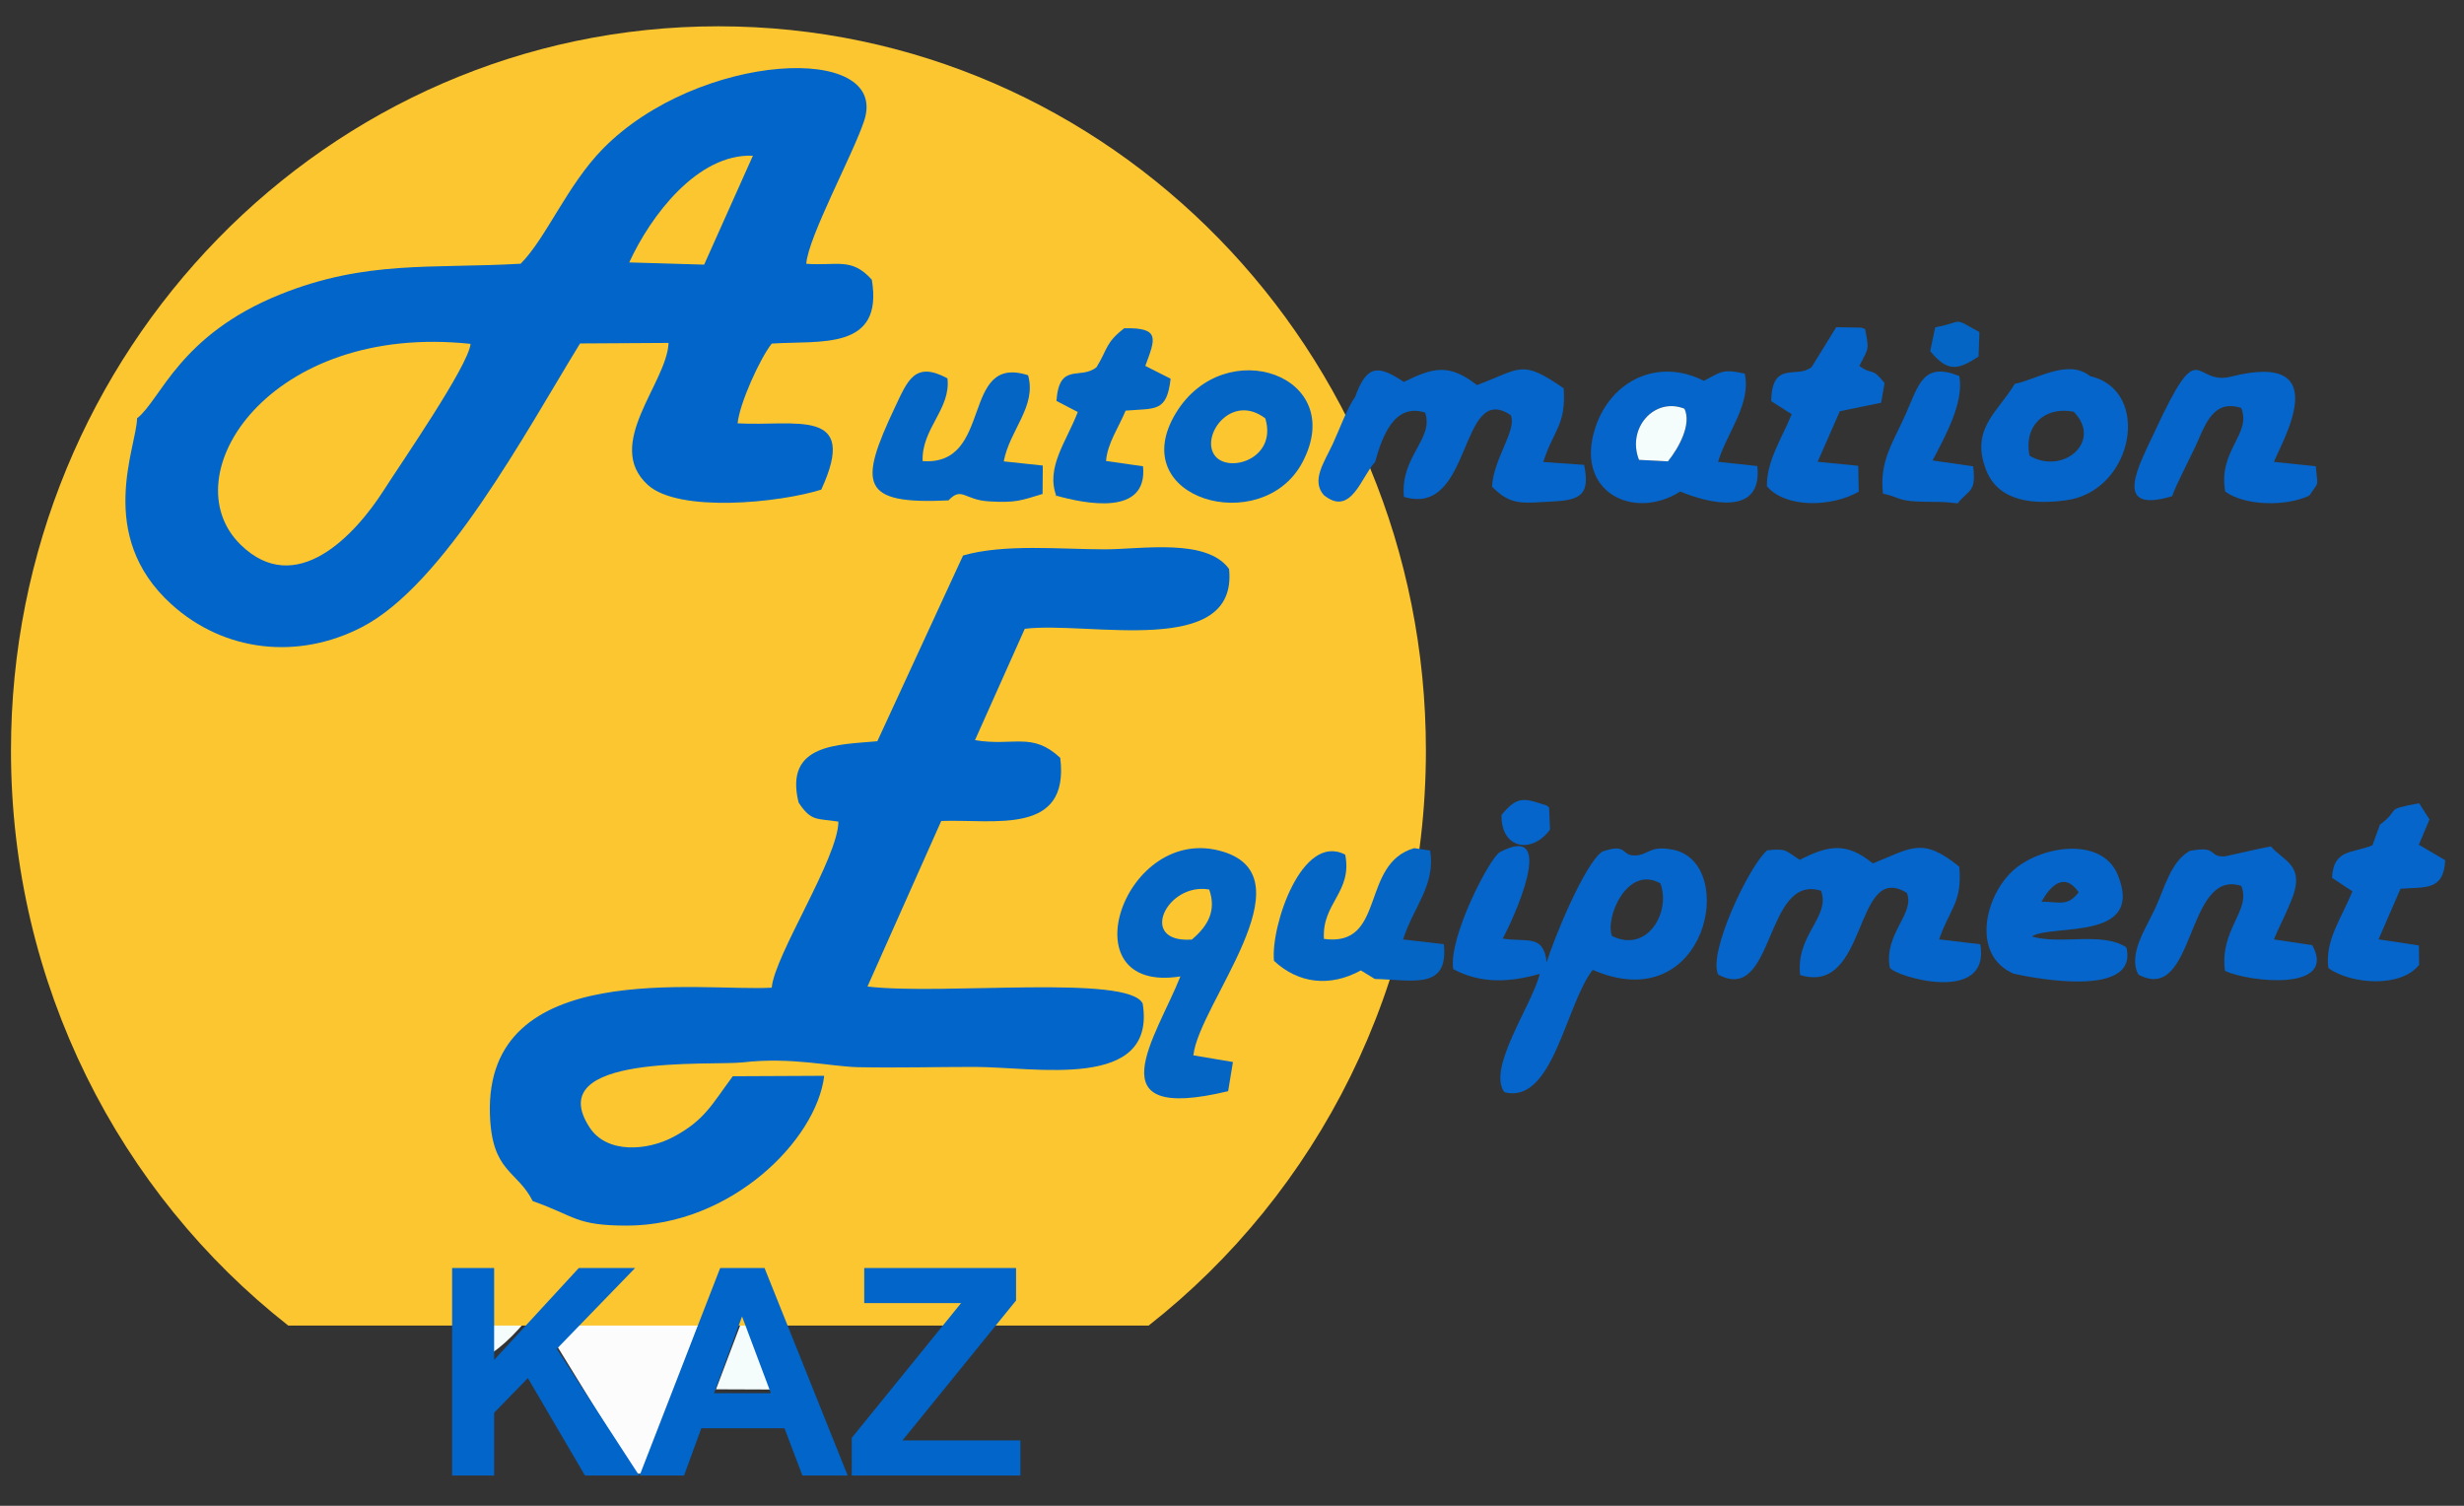 <?xml version="1.0" encoding="UTF-8"?> <!-- Creator: CorelDRAW 2020 (64-Bit) --> <svg xmlns="http://www.w3.org/2000/svg" xmlns:xlink="http://www.w3.org/1999/xlink" xmlns:xodm="http://www.corel.com/coreldraw/odm/2003" xml:space="preserve" width="180mm" height="110mm" style="shape-rendering:geometricPrecision; text-rendering:geometricPrecision; image-rendering:optimizeQuality; fill-rule:evenodd; clip-rule:evenodd" viewBox="0 0 18000 11000"><rect x="0" y="0" width="18000" height="11000" fill="#333333" stroke="none"/> <defs> <style type="text/css"> <![CDATA[ .fil4 {fill:#0165C9} .fil6 {fill:#0565C5} .fil5 {fill:#0565CA} .fil1 {fill:#F5FCFC} .fil2 {fill:#FCC630} .fil0 {fill:#FCFCFC} .fil3 {fill:#0165C9;fill-rule:nonzero} ]]> </style> </defs> <g id="Слой_x0020_1">  <path class="fil0" d="M4376.38 9507.77l-305.4 328.04 571.16 929.57 51 -0.02 480.98 -1274.77c-174.64,56.35 -600.3,26.67 -797.74,17.18z"></path> <path class="fil1" d="M5230.46 10149.02l405.52 1.61c-44.71,-163.33 -114.36,-410 -209.73,-518.6l-195.79 516.99z"></path> <path class="fil1" d="M3940.65 9511.3l-343.16 -13.68 0.17 382.68c121.34,-79.97 272.19,-251.72 342.99,-369z"></path> <path class="fil2" d="M2105.58 9683.4l6285.53 0c1231.46,-967.06 2025.42,-2488.86 2025.42,-4200.5 0,-2922.02 -2313.88,-5290.8 -5168.19,-5290.8 -2854.31,0 -5168.19,2368.78 -5168.19,5290.8 0,1711.64 793.96,3233.45 2025.43,4200.5z"></path> <polygon class="fil3" points="3302.73,10778.76 3302.73,9263.22 3609.65,9263.22 3609.65,9934.56 4228.07,9263.22 4639.41,9263.22 4067.55,9853.42 4669.04,10778.76 4273.22,10778.76 3856.24,10067.21 3609.65,10320.5 3609.65,10778.76 "></polygon> <path id="1" class="fil3" d="M6192.34 10778.76l-330.55 0 -130.88 -345.02 -607.84 0 -125.94 345.02 -324.56 0 588.43 -1515.54 324.21 0 607.13 1515.54zm-560.92 -601.13l-210.61 -560.92 -204.61 560.92 415.22 0z"></path> <polygon id="2" class="fil3" points="6222.33,10778.76 6222.33,10503.59 7021.02,9519.34 6313.34,9519.34 6313.34,9263.22 7422.48,9263.22 7422.48,9500.29 6592.74,10522.64 7454.23,10522.64 7454.23,10778.76 "></polygon> <g id="_2470004649264"> <path class="fil4" d="M3437.33 2512.01c-12.41,156.04 -514.56,882.15 -632.28,1067.04 -212.42,333.6 -644.78,794.7 -1047.97,399.46 -513.44,-503.31 211.29,-1623.08 1680.25,-1466.5zm1159.31 -594.94c154.16,-336.52 497.15,-796.53 903.39,-779.57l-356.07 795.68 -547.32 -16.11zm-3595.45 1138.78c-2.33,208.41 -306.59,852.81 250.33,1357.92 385.15,349.32 924.73,409.29 1392.43,167.32 601.44,-311.15 1192.55,-1418.88 1593.38,-2072.13l646.72 -3.89c-12.57,295.52 -476.8,741.84 -151.32,1037.56 225.78,205.15 961.34,130.47 1266.74,34.15 279.27,-606.07 -190.14,-460.53 -611.19,-484.22 13.98,-144.39 162,-472.02 249.64,-582.64 353.96,-23.91 818.19,53.84 730.81,-466.73 -148.34,-165.61 -253.28,-99.35 -478.8,-116.28 13.05,-194.84 344.35,-803.88 423.43,-1046.44 186.47,-571.95 -1211.8,-503.54 -1909.13,206.27 -260.49,265.14 -415,653.6 -600.76,839.79 -650.35,37.64 -1128.78,-28.15 -1756.2,224.13 -739.33,297.27 -872.84,770.71 -1046.08,905.19z"></path> <path class="fil4" d="M7035.34 4058.14l-626.17 1356.68c-281.12,26.33 -682.87,14.01 -575.16,448.12 93.49,141.21 133.72,113.84 290.62,139.25 -0.5,263.68 -467.26,977.71 -486.89,1212.96 -519.07,30.4 -2097.19,-225.7 -2058.67,926.97 14.19,424.6 197.88,404.52 312.73,632.28 310.68,108.3 310.1,179.07 688.03,178.87 758.09,-0.4 1384.24,-622.18 1441.27,-1094.29l-667.8 3.17c-151.57,202.64 -202.92,320.25 -434.01,443.26 -189.43,100.83 -484.17,125.12 -611.39,-68.19 -360,-547.02 886.12,-449.5 1121.18,-476.65 351.96,-40.66 641.31,31.44 842.26,35.52 278.65,5.66 568.14,-2.05 848.24,-2.05 443.07,0 1329.58,177.05 1228.15,-462.4 -102.14,-215.73 -1464.01,-59.29 -2010.65,-124.85l538.92 -1209.48c387.16,-14.11 939.28,109.78 869.35,-460.97 -206.06,-192.84 -339.7,-81.85 -622.86,-129.38l363.65 -813.46c464.93,-57.67 1558.76,219.92 1492.51,-436.64 -162.58,-228.23 -640.83,-143.89 -906.57,-143.82 -322.12,0.08 -737.36,-42.05 -1036.74,45.1z"></path> <path class="fil5" d="M11776.25 6838.09c-53.7,-129.67 109.24,-521.77 352.78,-385.15 78.41,199.61 -86.97,513.97 -352.78,385.15zm-1160.06 241.48c201.6,108.13 412.71,97.72 631.83,34.65 -55.26,228.07 -385.82,687.63 -258.71,864.01 355.83,94.62 447.74,-641.39 645.83,-893.17 834.54,362.06 1063.94,-776.82 590.8,-876.83 -173.24,-36.62 -182.93,38.04 -279.63,41.1 -108.18,3.43 -52.78,-93.12 -240.62,-28.49 -127,82.15 -359.61,646.94 -406.8,810.47 -22.27,-210.67 -144.86,-145.69 -321.18,-175.1 66.18,-118.75 414.14,-862.49 -21.2,-630.83 -71.81,38.21 -376.89,622.16 -340.32,854.19z"></path> <path class="fil5" d="M12552.36 7119.7c414.22,223.17 335.83,-741.39 750.68,-612.63 71.06,192.64 -186.02,319.37 -152.7,615.7 500.76,153.33 389.13,-839.35 779.25,-600.37 63.19,150.99 -168.21,296.52 -124.7,545.57 32.76,64.29 738.28,276.5 661.54,-169.95l-300.63 -35.87c74.86,-222.29 170.81,-267.52 147.2,-530.9 -271.11,-218.86 -346.04,-138.08 -631.48,-23.78 -193.73,-157.71 -324.13,-133.05 -534,-26.21 -105.42,-66.89 -93.74,-85.44 -238.19,-69.23 -132.97,113.16 -436.62,755.82 -356.97,907.67z"></path> <path class="fil5" d="M9899.22 2900.1c-56.63,76.49 -117.22,244.88 -163.19,343.3 -63.28,135.48 -158,265.58 -66.03,372.77 200.12,163.29 274.25,-134.25 375.28,-241.15 52.61,-191.18 142.55,-433.28 365.71,-360.68 66.01,193.36 -184.1,320.99 -154.94,615.26 504.05,152.8 400.5,-850.26 779.84,-597.31 48.93,106.67 -126.54,318.51 -136.21,522.69 141.14,143.6 224.87,119.39 455.28,107.57 200.51,-10.29 259.96,-59.62 217.39,-266.67l-298.39 -20.84c71.91,-231 167.87,-267.29 149.32,-537.95 -309.94,-215.12 -310.04,-145.63 -634,-23.92 -202.92,-158.97 -318.26,-129.45 -533.95,-22.88 -189.68,-127 -271.18,-125.74 -356.11,109.81z"></path> <path class="fil6" d="M8706.78 6863.68c-398.35,27.54 -184.02,-419.97 126.75,-365.58 53.01,151.74 -5.41,262.71 -126.75,365.58zm11.03 845.81c41.16,-375.87 849,-1292.38 219.07,-1487.22 -721.89,-223.28 -1153.76,1043.44 -313.92,910.69 -174.62,442.25 -644.14,1077.61 348.87,838.3l35.14 -213.1 -289.16 -48.67z"></path> <path class="fil5" d="M11973.28 3359.41c-91.07,-230.75 112.26,-461.07 331.89,-373.77 53.92,112.69 -40.42,285.61 -120.71,384.8l-211.18 -11.03zm577.6 14.18c62.69,-211.74 244,-420.38 194.68,-644.45 -158.72,-34.16 -167.01,-16.5 -298.69,52.8 -332.17,-168.62 -673.9,-5.27 -789.82,333.53 -162.58,475.21 273.95,693.07 617.65,475.21 209.23,86.88 604.18,185.36 562.43,-186.16l-286.25 -30.93z"></path> <path class="fil6" d="M10043.26 7151.57c275.78,6.07 541,83.55 503.95,-254.01l-297.63 -34.93c73.85,-233.86 240.22,-398.59 197.38,-649.26l-115.65 -17.49c-397.55,113.3 -202.34,725.21 -659.69,663.03 -16.1,-262.55 209.25,-340.18 155.53,-615.45 -315.82,-165.7 -545.86,523.49 -520.39,776.01 180.44,166.96 409.34,192.76 634.58,69.65l101.92 62.45z"></path> <path class="fil6" d="M6928.64 3655.46c98.9,-102.99 113.6,-3.76 294.75,7.09 197.21,11.81 233.67,-5.94 392.84,-54.22l1.58 -207.46 -285.24 -30.41c43.2,-230.33 242.15,-401.66 177.75,-629.37 -497.85,-159.7 -248.14,665.21 -770.36,627.23 -8.57,-237.95 207.71,-380.35 181.34,-604.54 -238.5,-128.14 -290.14,14.12 -383.18,210.69 -267.78,565.76 -253.2,711.76 390.52,680.99z"></path> <path class="fil5" d="M15868.3 3624.86c23.98,-79 143.39,-299.83 190.17,-409.54 66.87,-156.82 133.35,-293.3 313.88,-235.45 78.34,192.42 -170.15,308.12 -116.71,611.27 144.45,104.72 445.26,110.44 614.77,28.8 74.02,-113.1 60.64,-48.84 47.23,-213.88l-305.98 -31.86c48.54,-132.11 466.37,-820.05 -314.23,-622.65 -280.16,70.85 -215.84,-333.59 -554.23,396.2 -114.58,247.12 -324.95,611.72 125.1,477.11z"></path> <path class="fil5" d="M16589.55 6183.23c-51.7,7.5 -331.07,72.86 -337.98,73.14 -123.14,4.94 -45.36,-81.14 -254.8,-40.36 -139.91,77.4 -185.68,277.2 -254.72,424.17 -67.63,143.96 -198.9,336.41 -120.52,479.34 419.38,223.73 341.9,-779.44 752.02,-647.87 72.13,183.55 -159.28,313.76 -119.94,620.51 178.3,83.95 824.84,151.89 637.92,-187.66l-280.04 -41.91c38.65,-97.52 131.26,-268.64 153.65,-364.57 43.32,-185.6 -89.92,-215.58 -175.59,-314.79z"></path> <path class="fil5" d="M14913.68 6586.97c63.82,-114.49 166.68,-221.58 271.36,-68.64 -81.68,105.14 -132.62,69.85 -271.36,68.64zm619.74 333.8c-176.58,-117.23 -479.96,-16.57 -690.33,-79.86 142.43,-93.55 830,39.77 627.01,-451.18 -118.13,-285.73 -576.45,-211.28 -774.22,-20.97 -201.99,194.39 -290.92,613.26 14.67,744.2 0.07,0.03 923.47,216.12 822.87,-192.19z"></path> <path class="fil5" d="M14825.74 3328.99c-43.1,-222 112.65,-362.27 322.92,-321.37 213.6,216.52 -76.95,465.61 -322.92,321.37zm-107.91 -524.82c-118.48,202.62 -326.82,326.37 -209.19,628.41 93.64,240.4 359.59,251.94 583.15,222.24 495.89,-65.88 629.48,-804.19 177.14,-906.77 -163.6,-131.8 -396.47,27.89 -551.1,56.12z"></path> <path class="fil6" d="M9243.42 3056.49c90.48,301.46 -282.22,408.06 -374.27,263.94 -94.26,-147.55 130.46,-450.35 374.27,-263.94zm270.48 322.11c337.77,-635.68 -565.16,-949.45 -922.85,-362.79 -385.03,631.51 629.82,914.25 922.85,362.79z"></path> <path class="fil5" d="M13624.72 2403.09l-27.83 -9.58 -182.58 -3.37 -179.62 290.8c-106.34,89.41 -290.22,-53.52 -295.77,249.36l149.78 95.53c-68.41,170.38 -184.62,341.63 -181.08,526.8 143,164.71 478.68,148.87 670.69,39.42l-3.69 -189.34 -296.61 -29.42 162.34 -369.34 301.57 -61.79 25.08 -144.04c-99.93,-124.19 -82.9,-51.43 -184.15,-125.07 70.6,-137.49 71.51,-115.18 41.87,-269.96z"></path> <path class="fil6" d="M7717.77 3625.37l-11.73 -7.4c226.05,64.68 680.19,154.07 643.97,-211.73l-270.19 -38.59c10.17,-130.31 93.07,-246.16 143.06,-367.84 216.05,-18.55 301.36,14.55 328.65,-233.45l-184.83 -93.31c71.4,-195.31 115.09,-281.7 -154.14,-274.91 -137.76,107.2 -117.08,144.66 -202,284.19 -118.71,96.41 -272.07,-41.19 -293.12,246.34l155.77 81.08c-78.77,210.34 -237.26,404.75 -155.44,615.62z"></path> <path class="fil5" d="M17385.5 6024.61l-54.02 150.23c-150.22,60.76 -285.02,26.86 -295.51,237.68l149.27 99.11c-80.94,197.21 -203.49,361.42 -176.04,560.01 164.02,119.78 532.13,146.04 662.85,-23.66l-1.5 -141.33 -294.83 -44.54 160.5 -369.77c181.07,-13.69 316.05,16 326.5,-208.38l-192.57 -112.74 77.75 -185.07 -75.45 -118.26c-271.41,50.29 -124.69,36.53 -286.95,156.72z"></path> <path class="fil5" d="M13755.53 3606.3c107.71,21.17 105.01,49.63 240.74,57 119.41,6.48 177.45,-3.26 304.07,14.23 85.96,-105.9 136.65,-78.72 114.19,-271.08l-296.84 -42.6c90.73,-174.52 231.04,-421.99 195.67,-616.97 -263.44,-105.48 -295.84,60.8 -390.05,274.32 -94.24,213.56 -195.06,345.08 -167.78,585.1z"></path> <path class="fil1" d="M11973.28 3359.41l211.18 11.03c80.29,-99.19 174.63,-272.11 120.71,-384.8 -219.63,-87.3 -422.96,143.02 -331.89,373.77z"></path> <path class="fil5" d="M11316.41 5899.53l-14.18 -13.73c-164.67,-54.06 -214.05,-77.27 -333.1,66.89 -5.96,250.52 223.06,288.09 354.16,107.33l-6.88 -160.49z"></path> <path class="fil6" d="M14137.22 2391l-36.64 174.32c128.53,155.79 203.52,137.6 352.85,39.17l6.69 -178.21c-207.97,-116.09 -106.15,-74.14 -322.9,-35.28z"></path> </g> </g> </svg> 